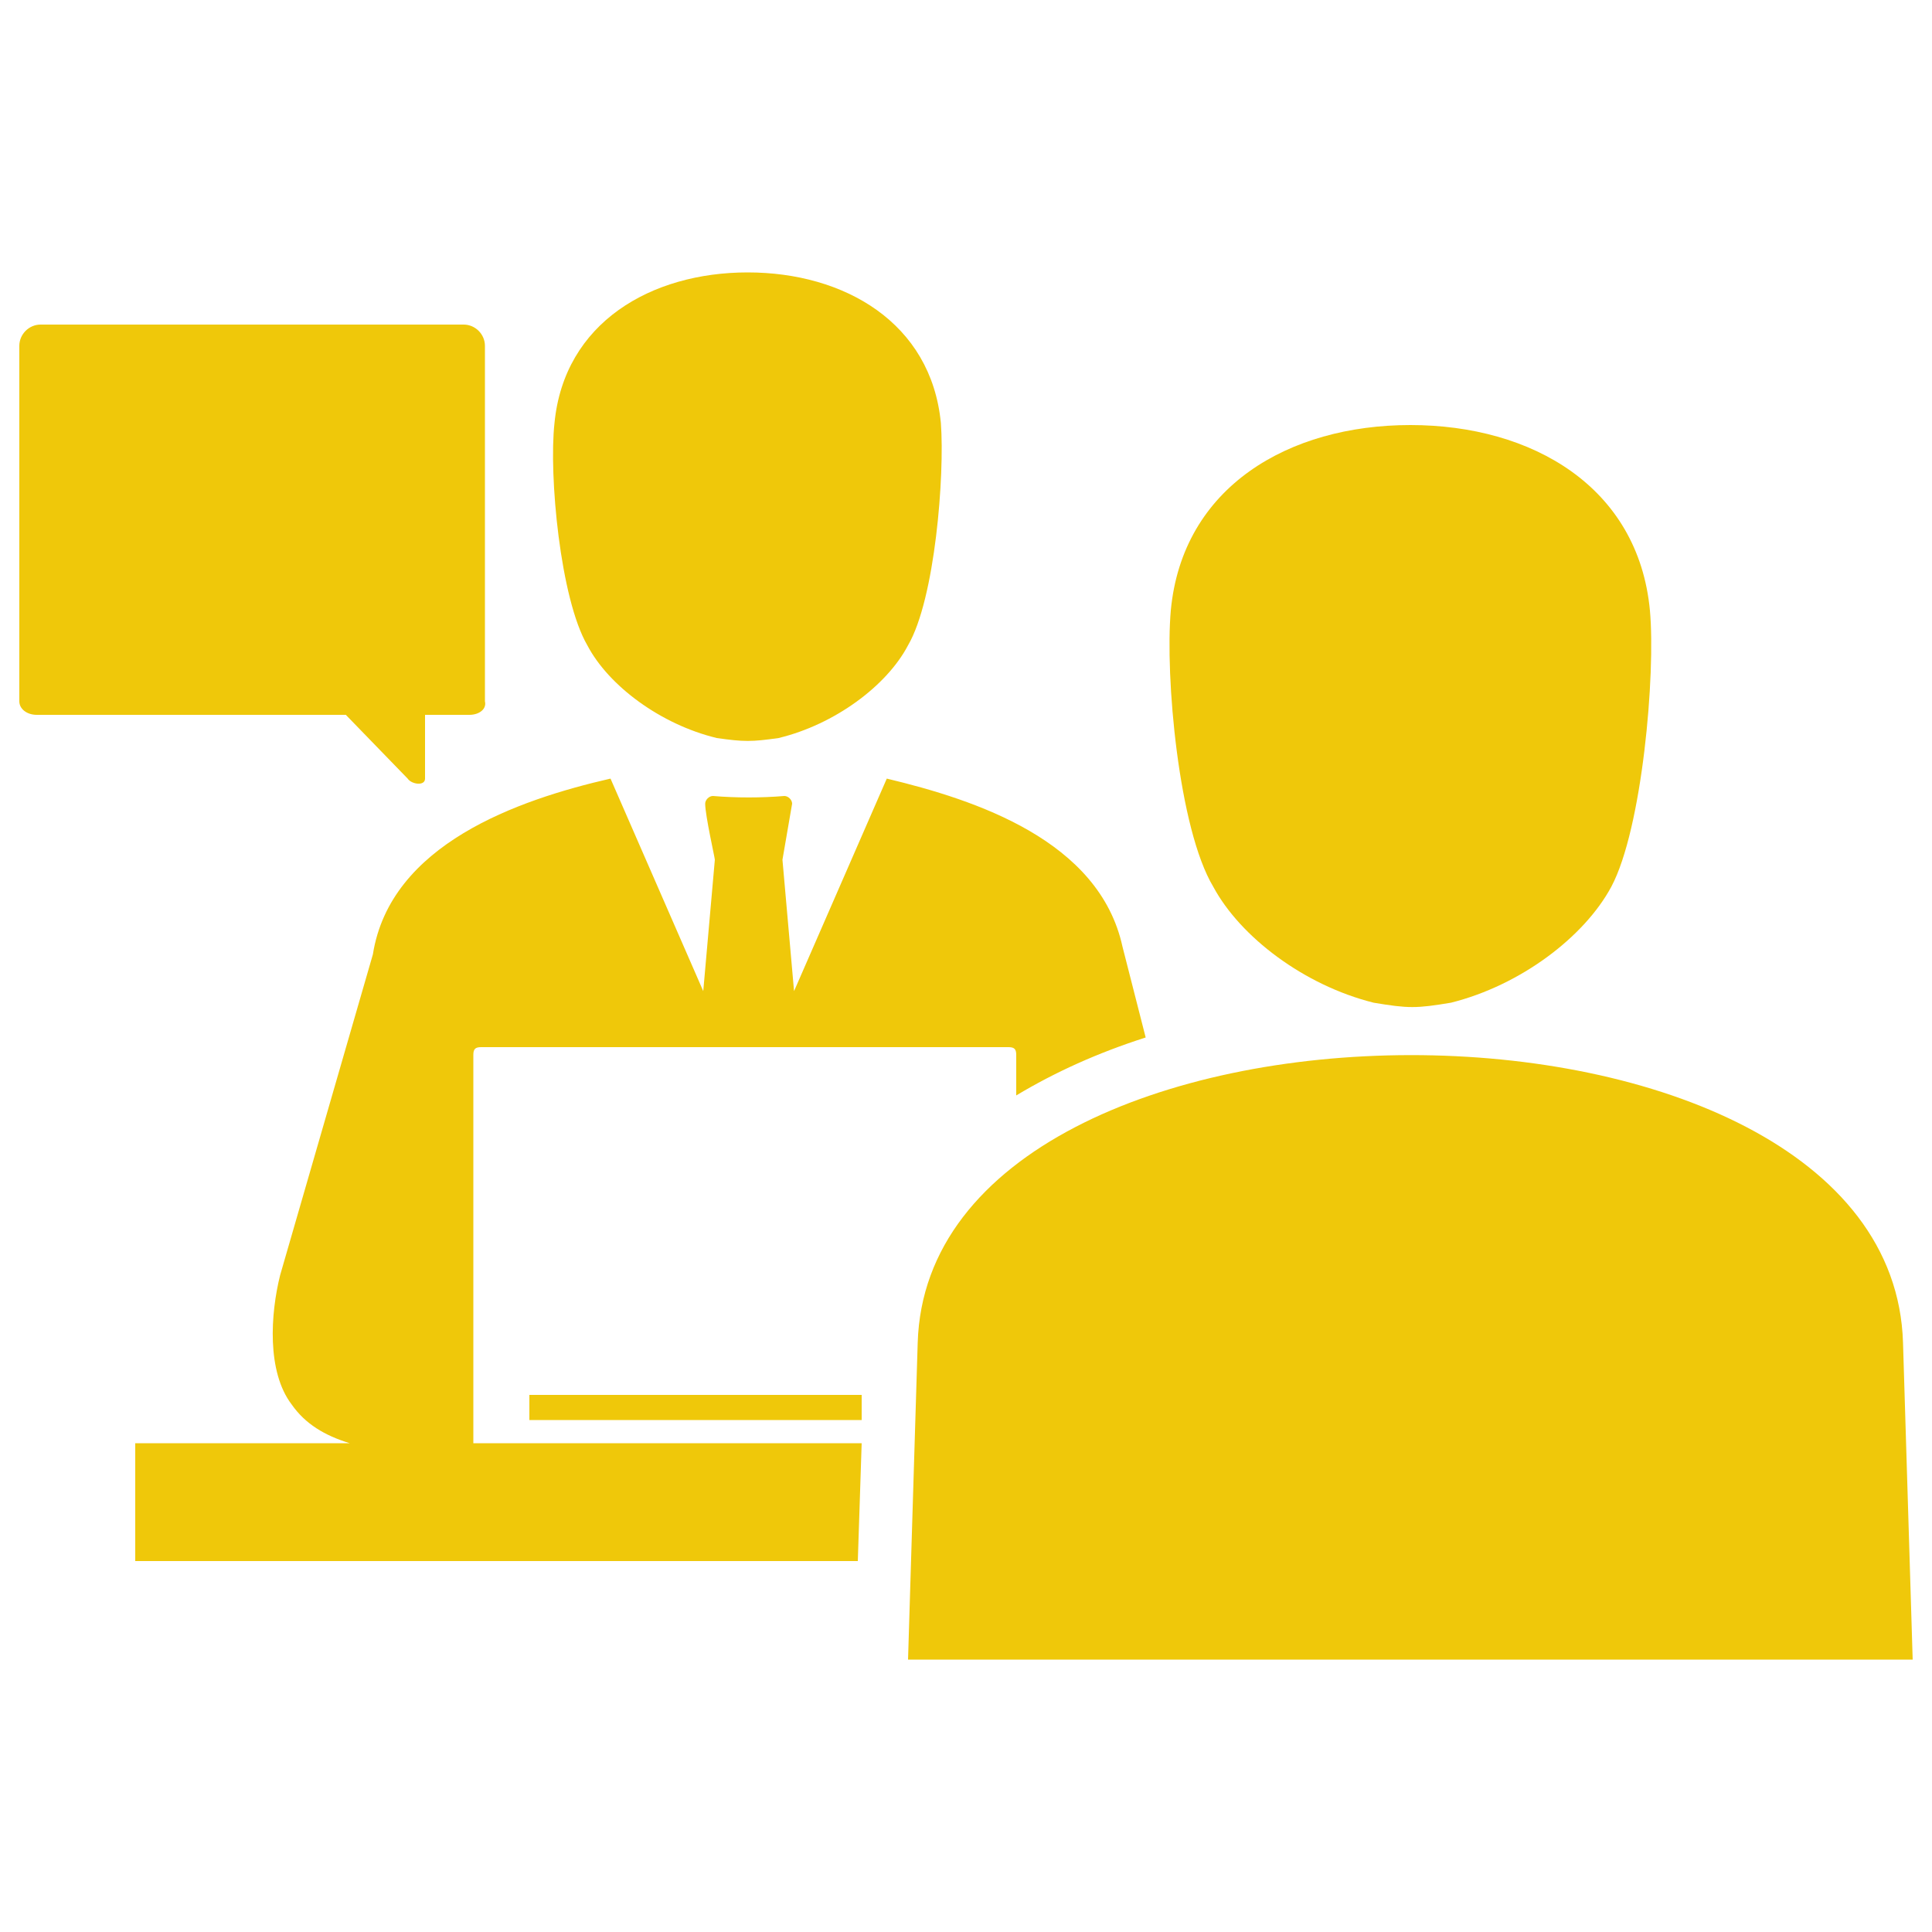 <svg xmlns="http://www.w3.org/2000/svg" viewBox="0 0 100 100">
<style type="text/css">
	.st0{fill-rule:evenodd;clip-rule:evenodd;fill:#EFC80A;}
</style>
<path class="st0" d="M24.3,37H22v3.3c0,0.4-0.7,0.3-0.9,0L17.9,37h-16C1.4,37,1,36.7,1,36.3l0-18.4c0-0.6,0.5-1.1,1.1-1.1h21.9
	c0.6,0,1.1,0.5,1.1,1.1v18.4C25.2,36.7,24.8,37,24.3,37z M99,85.9h-52l0.5-16.4c0.6-19.8,50.4-19.9,51,0L99,85.9z M60.6,31.6
	c0.6-6.4,6.1-9.6,12.4-9.6s11.8,3.2,12.4,9.6c0.3,3.3-0.4,11.3-2,14.3c-1.4,2.6-4.7,5.1-8.3,6c-1.8,0.3-2.2,0.3-4,0
	c-3.6-0.9-6.9-3.4-8.3-6C61,42.9,60.3,35,60.6,31.6z M24.5,74.7V54.6c0-0.3,0.1-0.4,0.4-0.4h27.3c0.3,0,0.4,0.1,0.4,0.4v2.1
	c2-1.2,4.2-2.2,6.7-3L58.1,49c-1.2-5.5-7.6-7.6-12.2-8.7l-4.8,11l-0.6-6.8c0,0,0.4-2.3,0.5-2.9c0-0.2-0.2-0.4-0.4-0.4
	c-1.2,0.1-2.5,0.1-3.7,0c-0.2,0-0.4,0.2-0.4,0.4c0,0.6,0.5,2.8,0.5,2.9l-0.6,6.8l-4.8-11c-4.8,1.1-11.4,3.4-12.3,9.1L14.5,66
	c-0.5,2-0.7,5,0.6,6.7c0.7,1,1.7,1.6,3,2H7v6.1h37.4l0.2-6.1H24.5z M28.7,21.9c0.5-5.2,5-7.8,10-7.8s9.5,2.6,10,7.8
	c0.2,2.7-0.3,9.1-1.7,11.5c-1.1,2.1-3.8,4.1-6.7,4.8c-1.4,0.2-1.8,0.2-3.2,0c-2.9-0.7-5.6-2.7-6.7-4.8C29,31,28.4,24.6,28.7,21.9z
	 M27.4,72.2h17.2l0,1.3H27.4V72.2z"/>
</svg>
